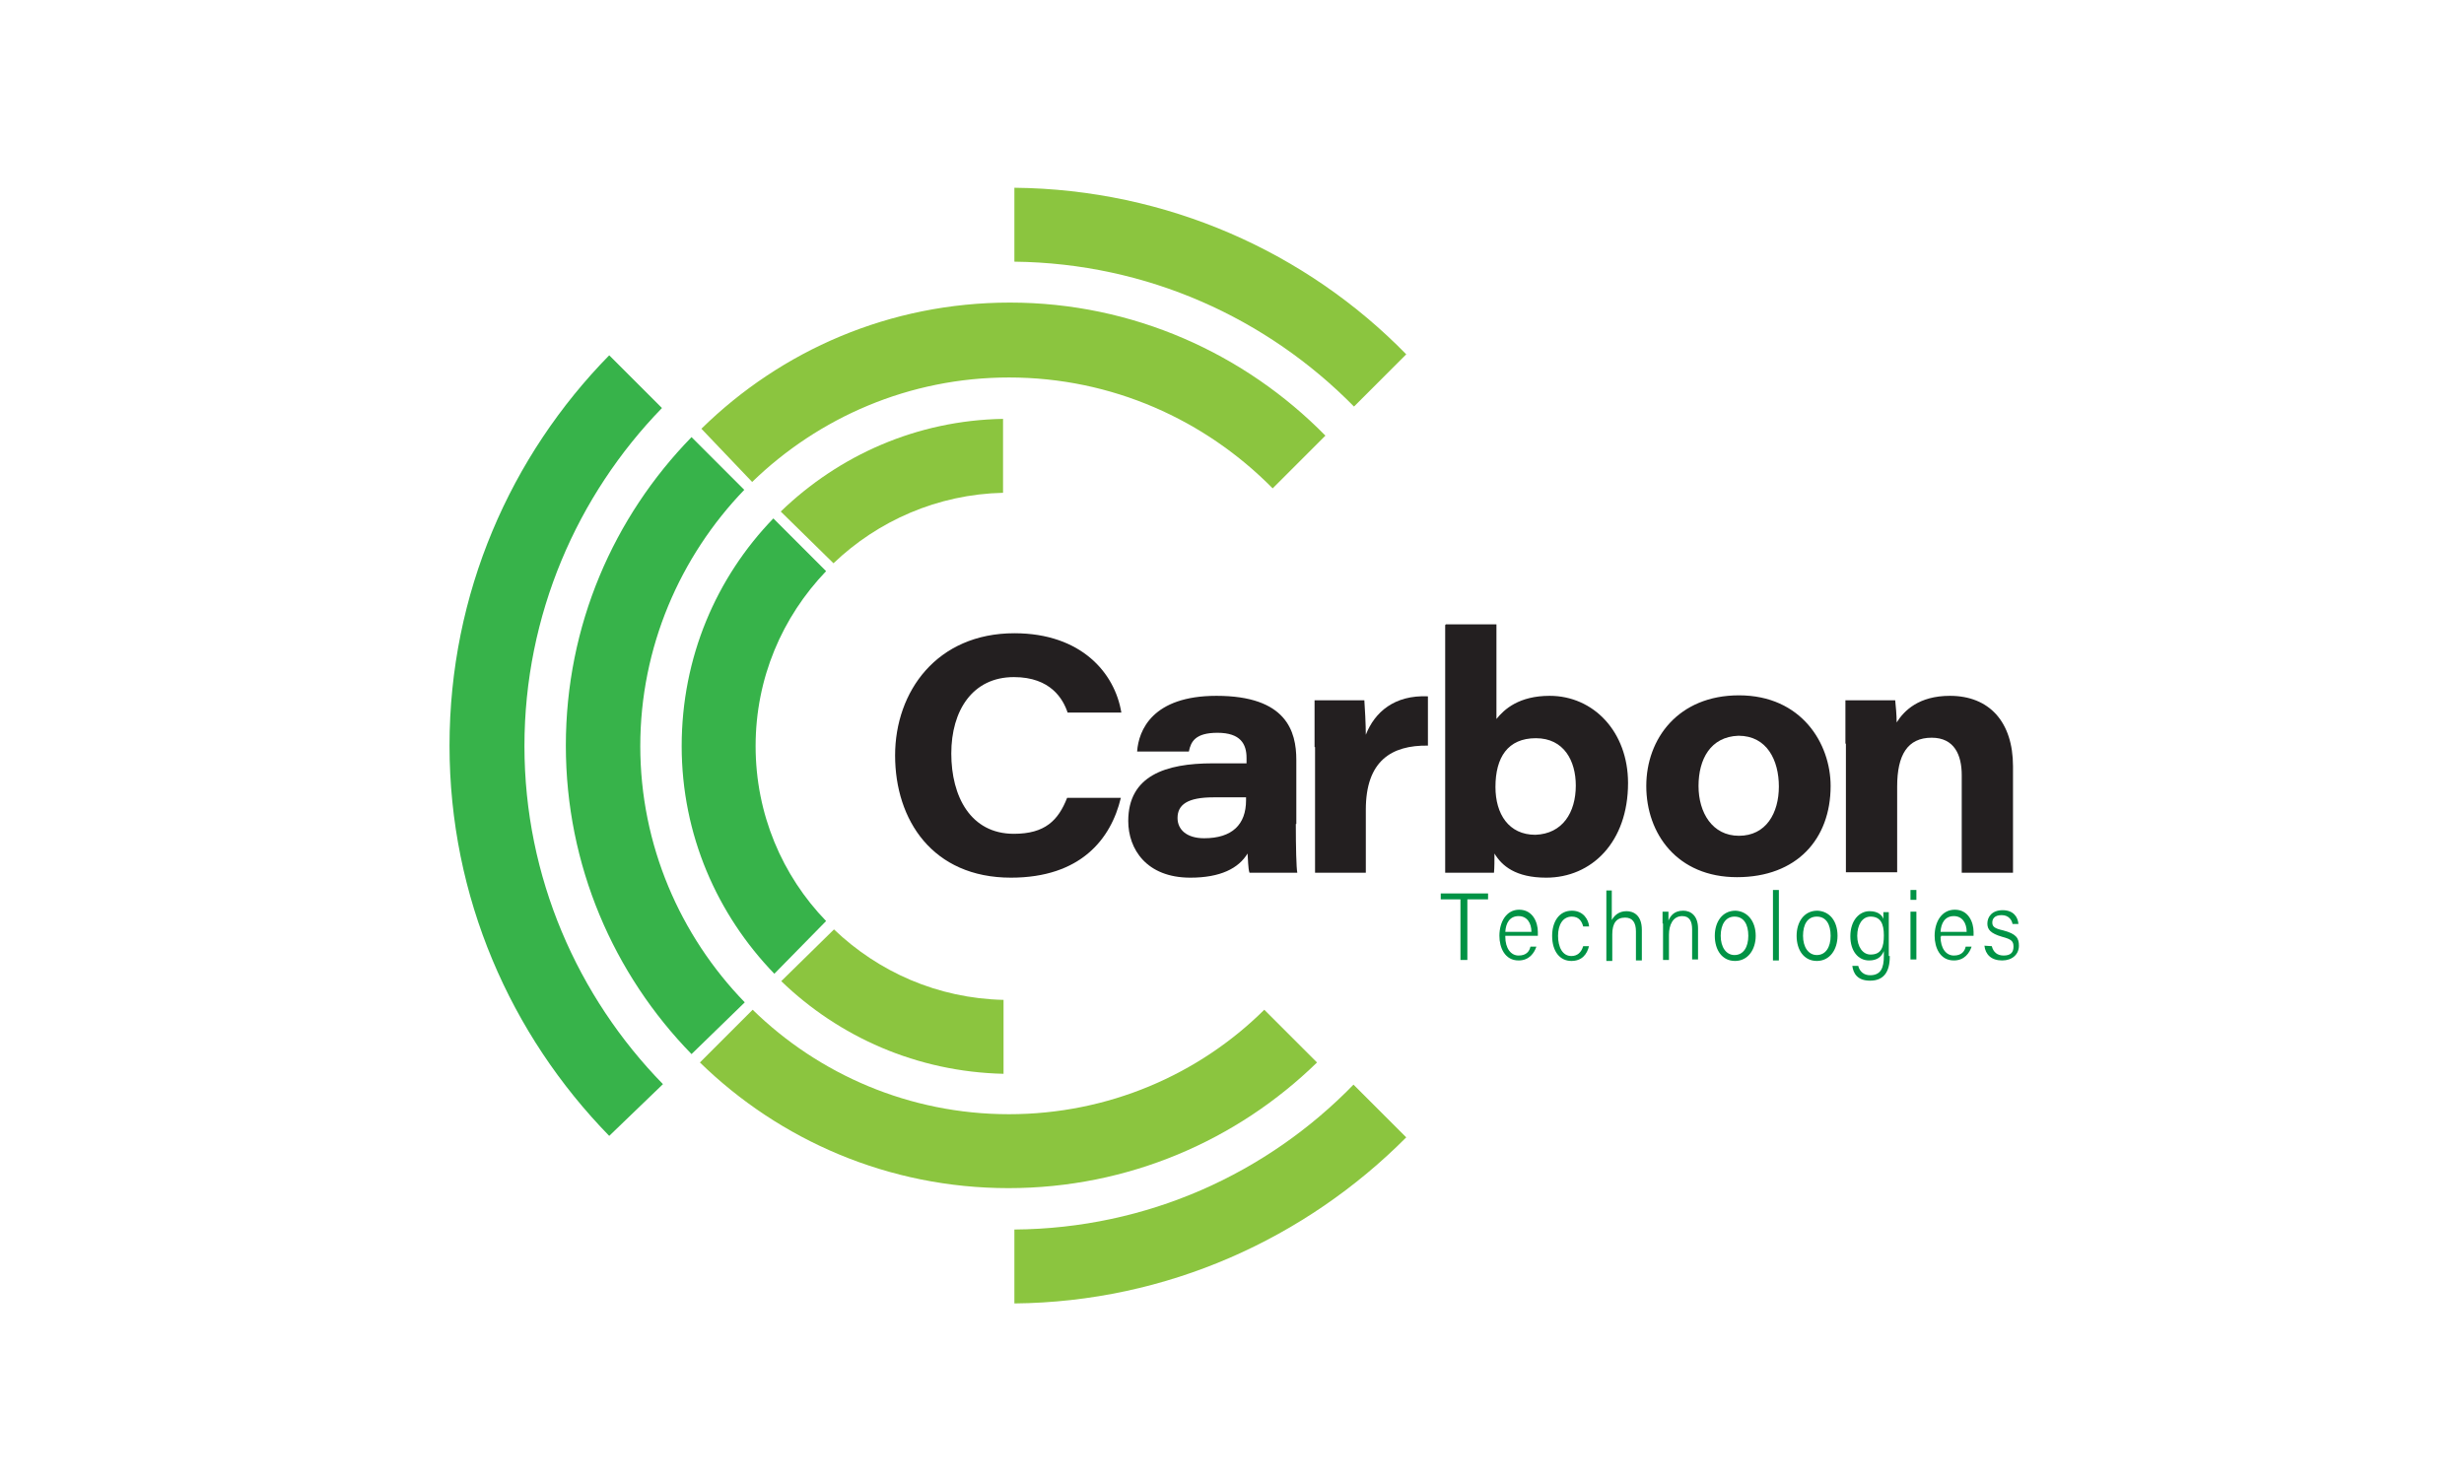 <?xml version="1.0" encoding="utf-8"?>
<!-- Generator: Adobe Illustrator 25.4.1, SVG Export Plug-In . SVG Version: 6.00 Build 0)  -->
<svg version="1.1" xmlns="http://www.w3.org/2000/svg" xmlns:xlink="http://www.w3.org/1999/xlink" x="0px" y="0px"
	 viewBox="0 0 499.9 301.2" style="enable-background:new 0 0 499.9 301.2;" xml:space="preserve">
<style type="text/css">
	.st0{fill:#009345;}
	.st1{fill:#231F20;}
	.st2{fill:#8BC53F;}
	.st3{fill:#37B34A;}
</style>
<g id="Layer_1">
	<g>
		<g>
			<g>
				<path class="st0" d="M296.5,182.5h-4.2v-1.2h9.6v1.2h-4.2v12.3h-1.4v-12.3H296.5z"/>
				<path class="st0" d="M305.4,190.1c0,2.3,1.1,3.8,2.7,3.8c1.6,0,2.2-0.9,2.4-1.8h1.2c-0.4,1.2-1.4,2.8-3.6,2.8
					c-2.8,0-3.9-2.6-3.9-5c0-2.8,1.4-5.3,4-5.3c2.8,0,3.8,2.6,3.8,4.5c0,0.3,0,0.5,0,0.8h-6.6V190.1z M310.7,189.1
					c0-1.8-0.9-3.2-2.6-3.2c-1.8,0-2.6,1.4-2.7,3.2H310.7z"/>
				<path class="st0" d="M322.4,191.9c-0.4,1.8-1.5,3.1-3.6,3.1c-2.3,0-3.9-1.9-3.9-5.1c0-2.7,1.3-5.1,4-5.1c2.4,0,3.4,1.9,3.5,3.2
					h-1.2c-0.3-1.1-0.9-2-2.3-2c-1.8,0-2.8,1.6-2.8,3.9c0,2.3,0.9,4.1,2.7,4.1c1.2,0,2-0.7,2.4-2H322.4z"/>
				<path class="st0" d="M327,180.6v6.1c0.5-0.9,1.4-1.8,3-1.8c1.4,0,3.1,0.8,3.1,3.8v6.2h-1.2v-5.9c0-1.8-0.7-2.8-2.2-2.8
					c-1.8,0-2.6,1.2-2.6,3.4v5.4h-1.2v-14.3H327z"/>
				<path class="st0" d="M337.3,187.4c0-0.8,0-1.8,0-2.4h1.2c0,0.3,0,1.5,0,1.8c0.4-0.9,1.1-2,3-2c1.6,0,3,1.1,3,3.6v6.3h-1.2v-6.1
					c0-1.6-0.5-2.7-2-2.7c-1.9,0-2.7,1.8-2.7,3.8v5.1h-1.2V187.4z"/>
				<path class="st0" d="M356.2,189.9c0,2.7-1.5,5.1-4.2,5.1c-2.6,0-4.1-2.2-4.1-5.1c0-2.8,1.5-5.1,4.2-5.1
					C354.5,184.9,356.2,186.9,356.2,189.9z M349.1,189.9c0,2.3,1.1,3.9,2.8,3.9c1.8,0,2.8-1.6,2.8-3.9c0-2.3-0.9-3.9-2.8-3.9
					C350.1,186,349.1,187.6,349.1,189.9z"/>
				<path class="st0" d="M359.7,194.9v-14.3h1.2v14.3H359.7z"/>
				<path class="st0" d="M372.8,189.9c0,2.7-1.5,5.1-4.2,5.1c-2.6,0-4.1-2.2-4.1-5.1c0-2.8,1.5-5.1,4.2-5.1
					C371.2,184.9,372.8,186.9,372.8,189.9z M365.8,189.9c0,2.3,1.1,3.9,2.8,3.9c1.8,0,2.8-1.6,2.8-3.9c0-2.3-0.9-3.9-2.8-3.9
					C366.7,186,365.8,187.6,365.8,189.9z"/>
				<path class="st0" d="M383.4,194.1c0,3.1-1.2,4.9-4,4.9c-2.6,0-3.4-1.5-3.6-3h1.2c0.3,1.2,1.2,1.9,2.4,1.9c2.2,0,2.8-1.5,2.8-3.9
					V193c-0.5,1.2-1.4,1.9-3,1.9c-2.2,0-3.8-1.9-3.8-4.9c0-3.2,1.8-5.1,3.9-5.1c1.8,0,2.6,0.9,2.8,1.6c0-0.5,0-1.2,0-1.4h1.1
					c0,0.4,0,1.9,0,2.8v6.1H383.4z M376.8,189.9c0,2.2,1.1,3.8,2.7,3.8c2.2,0,2.7-1.5,2.7-3.9c0-2.4-0.7-3.8-2.7-3.8
					C377.8,186,376.8,187.7,376.8,189.9z"/>
				<path class="st0" d="M387.6,180.6h1.2v2h-1.2V180.6z M387.6,185h1.2v9.7h-1.2V185z"/>
				<path class="st0" d="M393.7,190.1c0,2.3,1.1,3.8,2.7,3.8s2.2-0.9,2.4-1.8h1.2c-0.4,1.2-1.4,2.8-3.6,2.8c-2.8,0-3.9-2.6-3.9-5
					c0-2.8,1.4-5.3,4.1-5.3c2.8,0,3.8,2.6,3.8,4.5c0,0.3,0,0.5,0,0.8h-6.6V190.1z M399,189.1c0-1.8-0.9-3.2-2.6-3.2
					c-1.8,0-2.6,1.4-2.7,3.2H399z"/>
				<path class="st0" d="M404.1,192c0.3,1.2,1.1,1.9,2.4,1.9c1.5,0,2-0.7,2-1.8s-0.4-1.5-2.3-2c-2.4-0.7-3-1.5-3-2.7
					c0-1.3,0.9-2.7,3.1-2.7c2.2,0,3.1,1.4,3.2,2.8h-1.2c-0.1-0.7-0.7-1.8-2.2-1.8s-1.9,0.8-1.9,1.5c0,0.8,0.4,1.2,2.2,1.6
					c2.7,0.7,3.2,1.6,3.2,3.1c0,1.8-1.4,3-3.4,3c-2.2,0-3.4-1.2-3.6-3L404.1,192L404.1,192z"/>
			</g>
		</g>
		<g>
			<g>
				<path class="st1" d="M227.4,161.9c-2,8.4-8.2,16.2-22.3,16.2c-15.9,0-23.5-11.7-23.5-24.8c0-13,8.5-24.8,24.2-24.8
					c13.6,0,20.4,8.1,21.7,16.1h-10.9c-0.9-2.7-3.4-7.2-10.9-7.2c-8.4,0-12.7,6.8-12.7,15.5s3.9,16.3,12.7,16.3
					c6.3,0,9-2.7,10.8-7.3H227.4z"/>
				<path class="st1" d="M262.9,167.2c0,4.6,0.1,9,0.3,9.9h-9.7c-0.3-0.8-0.3-3-0.4-3.9c-1.8,3-5.5,4.9-11.6,4.9
					c-8.9,0-12.6-5.8-12.6-11.5c0-9.2,7.6-11.7,17.1-11.7c2.6,0,5.7,0,6.9,0v-1.1c0-2.8-1.2-5.1-5.9-5.1c-4.5,0-5.4,1.8-5.8,3.8
					h-10.5c0.3-4.3,3.1-11.3,16.1-11.3c14.2,0,16.2,7.2,16.2,13V167.2z M252.8,161.8c-0.8,0-3,0-6.6,0c-5.3,0-7.3,1.5-7.3,4.2
					c0,2.3,1.8,4.1,5.4,4.1c5.7,0,8.5-2.8,8.5-7.7L252.8,161.8L252.8,161.8z"/>
				<path class="st1" d="M266.7,151.5c0-3.1,0-6.3,0-9.4h10.1c0.1,1.2,0.3,5.1,0.3,7c1.8-4.6,5.8-8.1,12.6-7.8v10
					c-7.4-0.1-12.6,3.1-12.6,13v12.8h-10.3v-25.5H266.7z"/>
				<path class="st1" d="M293.3,126.7h10.3v19.2c1.6-2,4.6-4.7,10.8-4.7c8.9,0,15.9,7.3,15.9,17.7c0,12-7.4,19.2-16.6,19.2
					c-6.2,0-9-2.4-10.5-4.9c0,0.9,0,3.1-0.1,3.9h-9.9c0-5,0-7.8,0-11.6v-38.7H293.3z M319.7,159.4c0-5-2.4-9.6-8.1-9.6
					s-8.2,3.9-8.2,9.9c0,5.5,2.7,9.7,8.1,9.7C317,169.2,319.7,164.9,319.7,159.4z"/>
				<path class="st1" d="M371.4,159.5c0,10.8-6.9,18.5-19,18.5s-18.4-8.8-18.4-18.5c0-9.6,6.5-18.4,18.8-18.4
					C365.5,141.1,371.4,150.9,371.4,159.5z M344.6,159.5c0,5.4,2.8,10.1,8.2,10.1c5.5,0,8.1-4.6,8.1-10c0-5.3-2.4-10.3-8.2-10.3
					C347,149.5,344.6,154.1,344.6,159.5z"/>
				<path class="st1" d="M374.4,150.9c0-3,0-6.3,0-8.8h10.1c0.1,0.9,0.3,3.1,0.3,4.5c1.5-2.4,4.5-5.4,10.8-5.4
					c8,0,12.8,5.3,12.8,14.3v21.6H398v-19.8c0-4.1-1.5-7.6-6.1-7.6c-4.9,0-7,3.5-7,9.9v17.4h-10.4v-26.1H374.4z"/>
			</g>
		</g>
		<path class="st2" d="M285.3,71.9c-20.2-20.7-48.5-33.5-79.5-33.8v15c27,0.3,51.3,11.5,68.9,29.4L285.3,71.9z"/>
		<path class="st2" d="M205.8,249.5v15c31-0.3,59.1-13.2,79.5-33.7l-10.7-10.7C257.1,238.1,232.8,249.3,205.8,249.5z"/>
		<path class="st2" d="M152.6,97.8c13.5-13.1,31.9-21.2,52.1-21.2c20.9,0,39.8,8.6,53.5,22.5l10.7-10.7c-16.3-16.6-39-27-64-27
			c-24.4,0-46.4,9.7-62.6,25.6L152.6,97.8z"/>
		<path class="st2" d="M169.1,114.3c9-8.6,21.1-14,34.4-14.3V85c-17.5,0.3-33.3,7.4-45.1,18.8L169.1,114.3z"/>
		<path class="st3" d="M167.6,186.9c-8.9-9.2-14.3-21.7-14.3-35.5c0-13.8,5.4-26.2,14.3-35.5l-10.7-10.7
			c-11.6,12-18.6,28.2-18.6,46.2s7.2,34.2,18.8,46.2L167.6,186.9z"/>
		<path class="st2" d="M158.5,199.1c11.7,11.3,27.5,18.4,45.1,18.8v-15c-13.4-0.3-25.4-5.7-34.4-14.3L158.5,199.1z"/>
		<path class="st3" d="M151.1,203.4c-13.1-13.5-21.2-31.9-21.2-52s8.1-38.5,21.1-52l-10.7-10.7c-15.8,16.2-25.5,38.2-25.5,62.6
			c0,24.3,9.7,46.4,25.5,62.6L151.1,203.4z"/>
		<path class="st2" d="M204.7,226.1c-20.2,0-38.6-8.1-52-21.2l-10.7,10.7c16.2,15.8,38.3,25.5,62.6,25.5s46.4-9.7,62.6-25.5
			l-10.7-10.7C243.2,218.1,224.8,226.1,204.7,226.1z"/>
		<path class="st3" d="M134.5,220c-17.3-17.7-28.1-42-28.1-68.6s10.7-50.9,27.9-68.6l-10.7-10.7c-20,20.4-32.4,48.3-32.4,79.2
			c0,30.8,12.4,58.7,32.4,79.2L134.5,220z"/>
	</g>
</g>
<g id="Vector_Graphics">
</g>
</svg>
